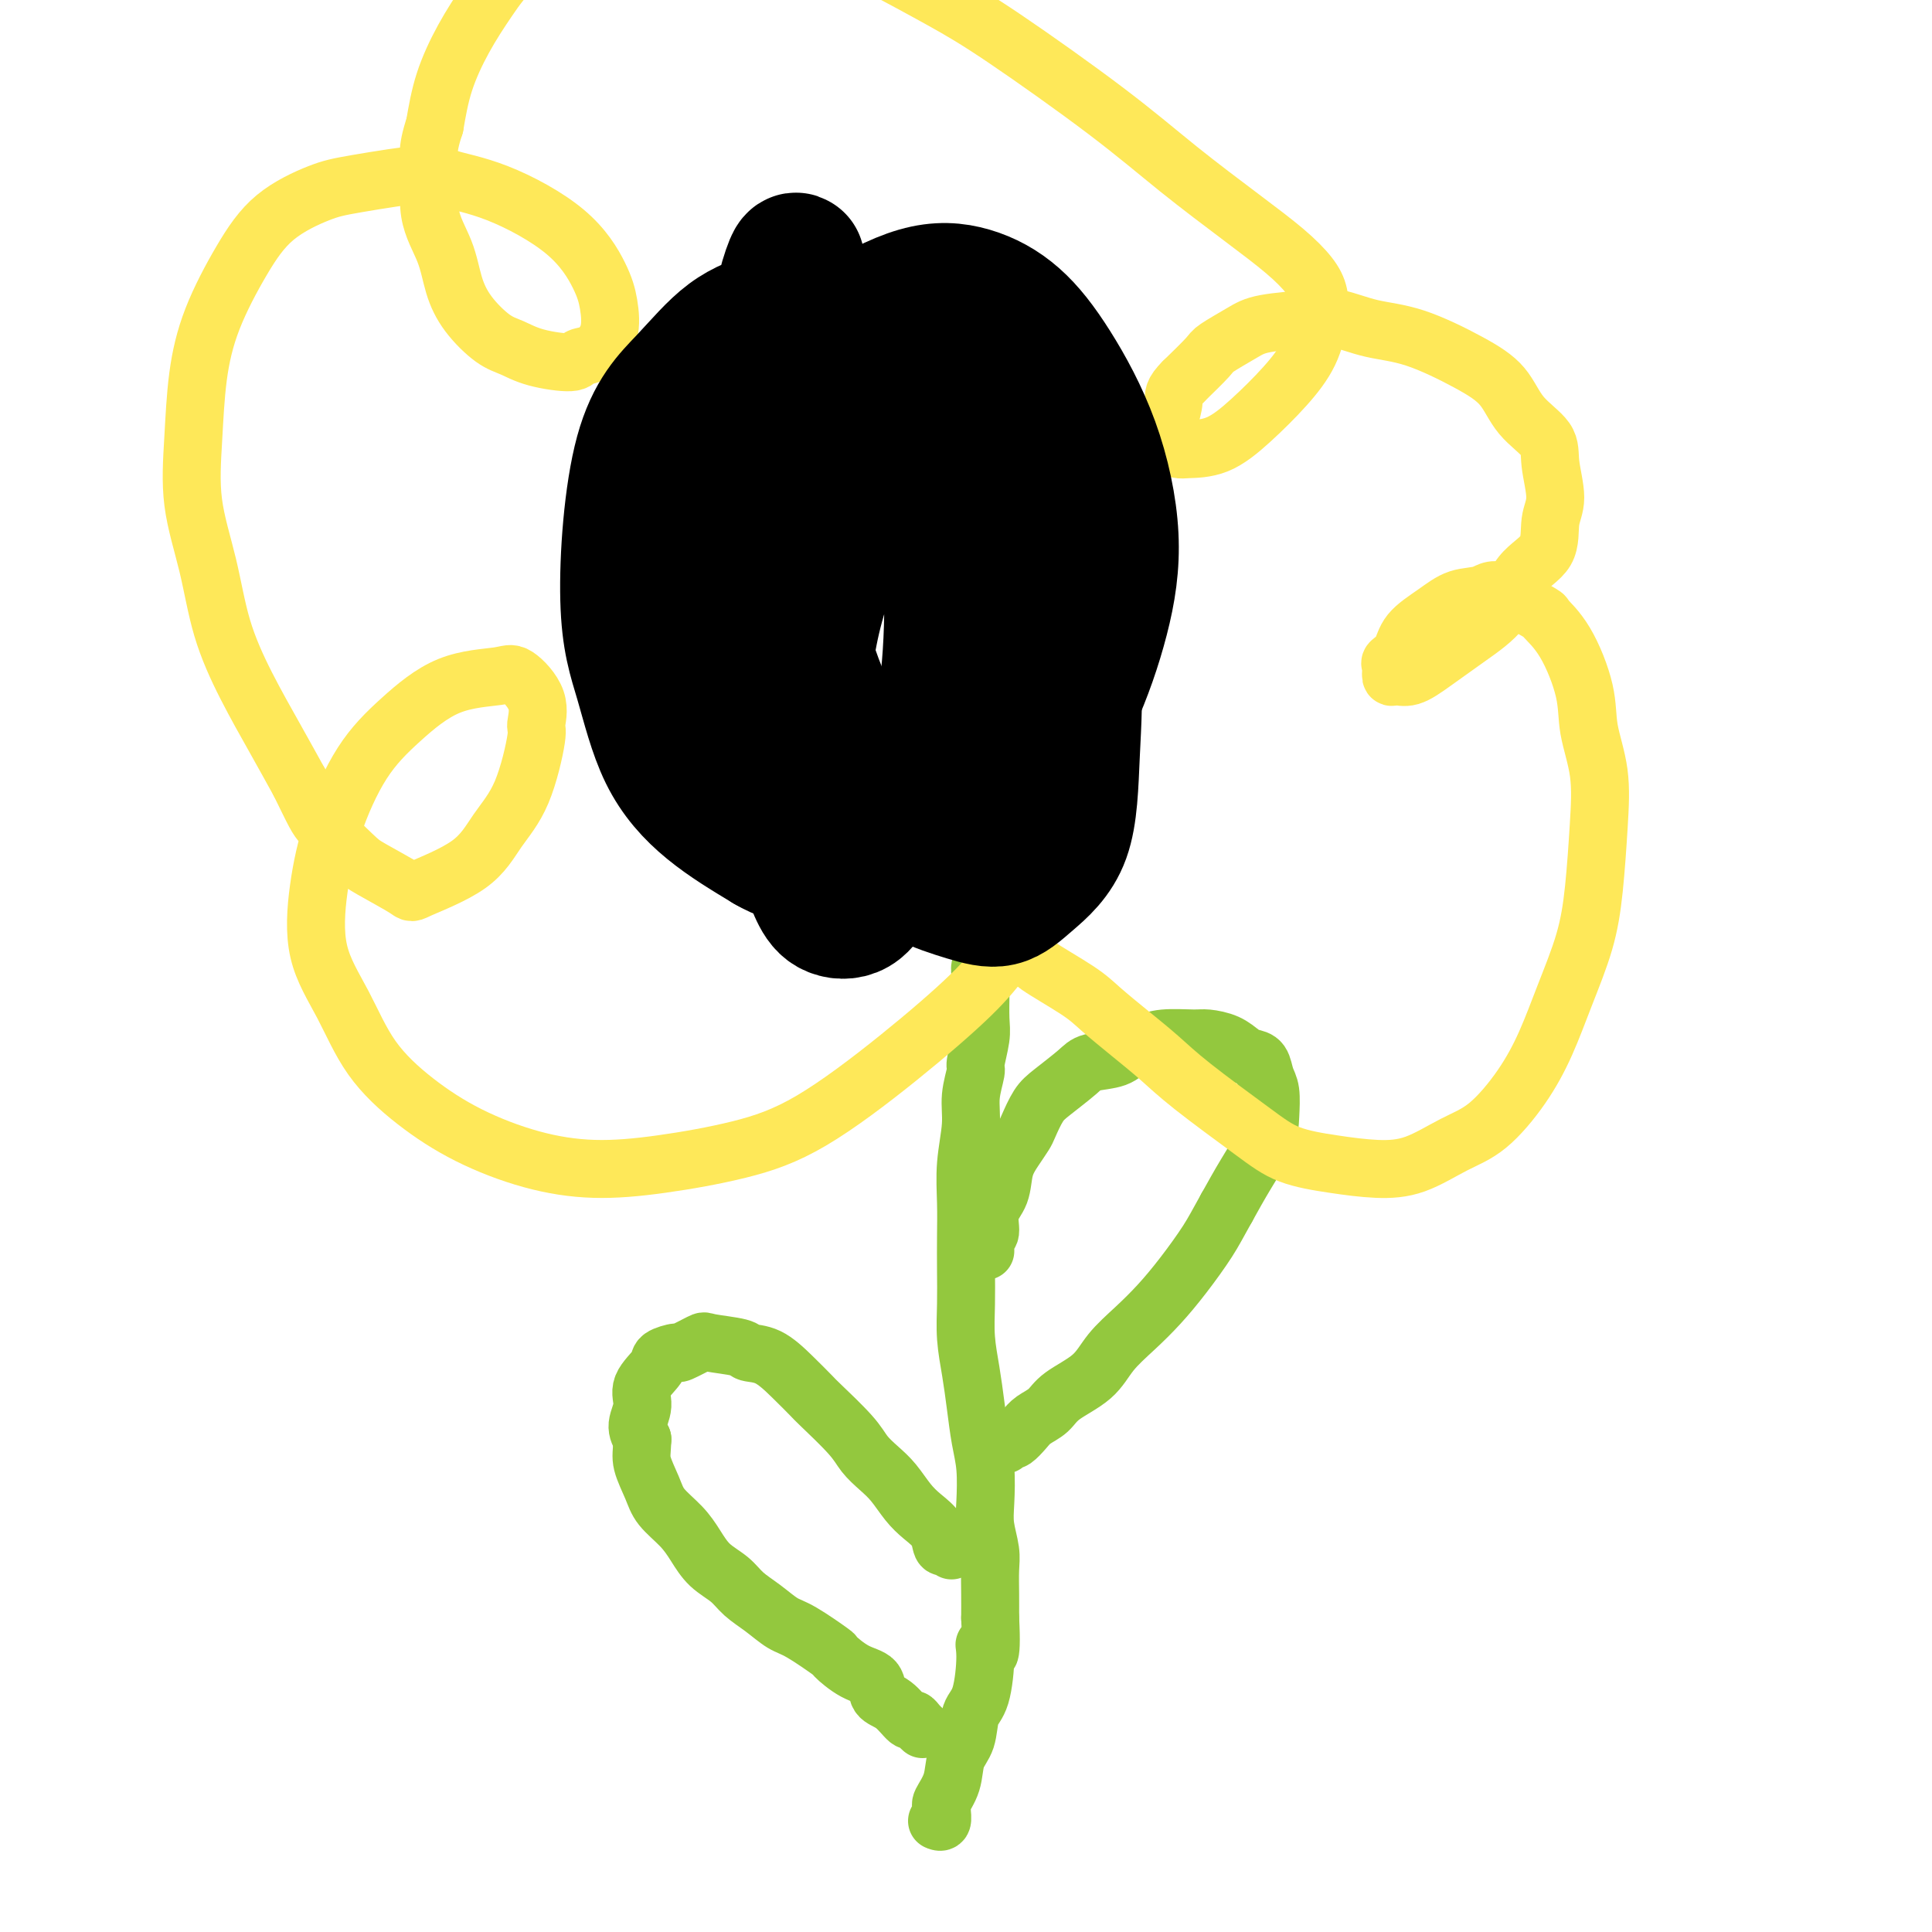 <svg viewBox='0 0 400 400' version='1.1' xmlns='http://www.w3.org/2000/svg' xmlns:xlink='http://www.w3.org/1999/xlink'><g fill='none' stroke='#93C83E' stroke-width='12' stroke-linecap='round' stroke-linejoin='round'><path d='M204,198c0.113,0.356 0.227,0.711 0,1c-0.227,0.289 -0.793,0.510 -1,1c-0.207,0.490 -0.054,1.248 0,2c0.054,0.752 0.011,1.498 0,2c-0.011,0.502 0.012,0.761 0,2c-0.012,1.239 -0.060,3.457 0,5c0.060,1.543 0.227,2.412 0,4c-0.227,1.588 -0.849,3.895 -1,5c-0.151,1.105 0.170,1.007 0,2c-0.170,0.993 -0.830,3.078 -1,5c-0.170,1.922 0.151,3.681 0,6c-0.151,2.319 -0.772,5.199 -1,8c-0.228,2.801 -0.062,5.524 0,8c0.062,2.476 0.020,4.705 0,7c-0.020,2.295 -0.016,4.656 0,7c0.016,2.344 0.046,4.671 0,7c-0.046,2.329 -0.166,4.661 0,7c0.166,2.339 0.619,4.684 1,7c0.381,2.316 0.689,4.603 1,7c0.311,2.397 0.623,4.903 1,7c0.377,2.097 0.819,3.785 1,6c0.181,2.215 0.101,4.959 0,7c-0.101,2.041 -0.223,3.381 0,5c0.223,1.619 0.792,3.516 1,5c0.208,1.484 0.056,2.553 0,4c-0.056,1.447 -0.016,3.270 0,5c0.016,1.730 0.008,3.365 0,5'/><path d='M205,335c0.539,10.328 -0.614,7.147 -1,6c-0.386,-1.147 -0.005,-0.262 0,2c0.005,2.262 -0.364,5.899 -1,8c-0.636,2.101 -1.537,2.664 -2,4c-0.463,1.336 -0.488,3.443 -1,5c-0.512,1.557 -1.510,2.562 -2,4c-0.490,1.438 -0.470,3.307 -1,5c-0.530,1.693 -1.610,3.210 -2,4c-0.390,0.790 -0.091,0.853 0,1c0.091,0.147 -0.027,0.380 0,1c0.027,0.620 0.200,1.629 0,2c-0.200,0.371 -0.771,0.106 -1,0c-0.229,-0.106 -0.114,-0.053 0,0'/><path d='M204,259c-0.009,-0.339 -0.018,-0.677 0,-1c0.018,-0.323 0.064,-0.630 0,-1c-0.064,-0.370 -0.239,-0.805 0,-1c0.239,-0.195 0.893,-0.152 1,-1c0.107,-0.848 -0.332,-2.588 0,-4c0.332,-1.412 1.436,-2.498 2,-4c0.564,-1.502 0.588,-3.421 1,-5c0.412,-1.579 1.213,-2.820 2,-4c0.787,-1.180 1.559,-2.301 2,-3c0.441,-0.699 0.552,-0.975 1,-2c0.448,-1.025 1.233,-2.798 2,-4c0.767,-1.202 1.517,-1.831 3,-3c1.483,-1.169 3.698,-2.876 5,-4c1.302,-1.124 1.689,-1.664 3,-2c1.311,-0.336 3.545,-0.468 5,-1c1.455,-0.532 2.131,-1.464 3,-2c0.869,-0.536 1.930,-0.678 3,-1c1.070,-0.322 2.149,-0.826 4,-1c1.851,-0.174 4.473,-0.019 6,0c1.527,0.019 1.957,-0.099 3,0c1.043,0.099 2.699,0.414 4,1c1.301,0.586 2.247,1.442 3,2c0.753,0.558 1.312,0.816 2,1c0.688,0.184 1.504,0.293 2,1c0.496,0.707 0.671,2.010 1,3c0.329,0.990 0.812,1.666 1,3c0.188,1.334 0.081,3.327 0,5c-0.081,1.673 -0.137,3.027 -1,5c-0.863,1.973 -2.532,4.564 -4,7c-1.468,2.436 -2.734,4.718 -4,7'/><path d='M254,250c-1.905,3.407 -2.666,4.924 -4,7c-1.334,2.076 -3.239,4.712 -5,7c-1.761,2.288 -3.378,4.230 -5,6c-1.622,1.770 -3.248,3.370 -5,5c-1.752,1.630 -3.628,3.290 -5,5c-1.372,1.710 -2.240,3.469 -4,5c-1.760,1.531 -4.412,2.834 -6,4c-1.588,1.166 -2.113,2.193 -3,3c-0.887,0.807 -2.136,1.392 -3,2c-0.864,0.608 -1.342,1.238 -2,2c-0.658,0.762 -1.497,1.654 -2,2c-0.503,0.346 -0.671,0.145 -1,0c-0.329,-0.145 -0.820,-0.235 -1,0c-0.180,0.235 -0.048,0.794 0,1c0.048,0.206 0.014,0.059 0,0c-0.014,-0.059 -0.007,-0.029 0,0'/><path d='M197,321c0.086,-0.404 0.172,-0.807 0,-1c-0.172,-0.193 -0.601,-0.175 -1,0c-0.399,0.175 -0.767,0.507 -1,0c-0.233,-0.507 -0.330,-1.854 -1,-3c-0.670,-1.146 -1.912,-2.092 -3,-3c-1.088,-0.908 -2.020,-1.780 -3,-3c-0.980,-1.220 -2.007,-2.789 -3,-4c-0.993,-1.211 -1.951,-2.062 -3,-3c-1.049,-0.938 -2.187,-1.961 -3,-3c-0.813,-1.039 -1.301,-2.093 -3,-4c-1.699,-1.907 -4.610,-4.668 -6,-6c-1.390,-1.332 -1.260,-1.235 -2,-2c-0.740,-0.765 -2.349,-2.390 -4,-4c-1.651,-1.610 -3.342,-3.204 -5,-4c-1.658,-0.796 -3.282,-0.794 -4,-1c-0.718,-0.206 -0.529,-0.620 -2,-1c-1.471,-0.380 -4.601,-0.726 -6,-1c-1.399,-0.274 -1.065,-0.475 -2,0c-0.935,0.475 -3.138,1.628 -4,2c-0.862,0.372 -0.384,-0.036 -1,0c-0.616,0.036 -2.327,0.516 -3,1c-0.673,0.484 -0.307,0.972 -1,2c-0.693,1.028 -2.443,2.595 -3,4c-0.557,1.405 0.081,2.647 0,4c-0.081,1.353 -0.880,2.815 -1,4c-0.120,1.185 0.440,2.092 1,3'/><path d='M133,298c-0.103,2.582 -0.362,3.537 0,5c0.362,1.463 1.345,3.434 2,5c0.655,1.566 0.983,2.726 2,4c1.017,1.274 2.722,2.662 4,4c1.278,1.338 2.130,2.626 3,4c0.870,1.374 1.759,2.834 3,4c1.241,1.166 2.835,2.039 4,3c1.165,0.961 1.900,2.009 3,3c1.100,0.991 2.565,1.923 4,3c1.435,1.077 2.841,2.299 4,3c1.159,0.701 2.073,0.883 4,2c1.927,1.117 4.868,3.171 6,4c1.132,0.829 0.455,0.433 1,1c0.545,0.567 2.310,2.097 4,3c1.690,0.903 3.303,1.180 4,2c0.697,0.820 0.477,2.184 1,3c0.523,0.816 1.790,1.084 3,2c1.210,0.916 2.363,2.480 3,3c0.637,0.520 0.758,-0.005 1,0c0.242,0.005 0.604,0.540 1,1c0.396,0.460 0.828,0.846 1,1c0.172,0.154 0.086,0.077 0,0'/></g>
<g fill='none' stroke='#FEE859' stroke-width='12' stroke-linecap='round' stroke-linejoin='round'><path d='M208,195c-0.562,-0.313 -1.125,-0.627 0,0c1.125,0.627 3.937,2.193 5,3c1.063,0.807 0.376,0.854 2,2c1.624,1.146 5.557,3.390 8,5c2.443,1.610 3.394,2.587 5,4c1.606,1.413 3.868,3.264 6,5c2.132,1.736 4.135,3.358 6,5c1.865,1.642 3.592,3.306 7,6c3.408,2.694 8.499,6.420 12,9c3.501,2.580 5.414,4.013 8,5c2.586,0.987 5.844,1.527 9,2c3.156,0.473 6.209,0.878 9,1c2.791,0.122 5.320,-0.039 8,-1c2.680,-0.961 5.510,-2.724 8,-4c2.490,-1.276 4.638,-2.066 7,-4c2.362,-1.934 4.937,-5.011 7,-8c2.063,-2.989 3.614,-5.891 5,-9c1.386,-3.109 2.608,-6.425 4,-10c1.392,-3.575 2.954,-7.409 4,-11c1.046,-3.591 1.576,-6.937 2,-11c0.424,-4.063 0.744,-8.841 1,-13c0.256,-4.159 0.449,-7.700 0,-11c-0.449,-3.300 -1.541,-6.359 -2,-9c-0.459,-2.641 -0.286,-4.862 -1,-8c-0.714,-3.138 -2.315,-7.192 -4,-10c-1.685,-2.808 -3.454,-4.372 -4,-5c-0.546,-0.628 0.130,-0.322 -1,-1c-1.130,-0.678 -4.065,-2.339 -7,-4'/><path d='M312,123c-2.747,-1.572 -3.613,-0.503 -5,0c-1.387,0.503 -3.293,0.439 -5,1c-1.707,0.561 -3.214,1.746 -5,3c-1.786,1.254 -3.852,2.578 -5,4c-1.148,1.422 -1.378,2.941 -2,4c-0.622,1.059 -1.637,1.659 -2,2c-0.363,0.341 -0.073,0.424 0,1c0.073,0.576 -0.069,1.646 0,2c0.069,0.354 0.350,-0.009 1,0c0.650,0.009 1.669,0.390 3,0c1.331,-0.390 2.974,-1.550 5,-3c2.026,-1.450 4.437,-3.188 7,-5c2.563,-1.812 5.280,-3.696 7,-6c1.720,-2.304 2.443,-5.028 4,-7c1.557,-1.972 3.949,-3.191 5,-5c1.051,-1.809 0.763,-4.208 1,-6c0.237,-1.792 0.999,-2.979 1,-5c0.001,-2.021 -0.759,-4.878 -1,-7c-0.241,-2.122 0.039,-3.510 -1,-5c-1.039,-1.490 -3.395,-3.080 -5,-5c-1.605,-1.920 -2.459,-4.168 -4,-6c-1.541,-1.832 -3.769,-3.248 -7,-5c-3.231,-1.752 -7.467,-3.840 -11,-5c-3.533,-1.160 -6.365,-1.392 -9,-2c-2.635,-0.608 -5.074,-1.592 -7,-2c-1.926,-0.408 -3.339,-0.239 -6,0c-2.661,0.239 -6.569,0.547 -9,1c-2.431,0.453 -3.383,1.049 -5,2c-1.617,0.951 -3.897,2.256 -5,3c-1.103,0.744 -1.029,0.927 -2,2c-0.971,1.073 -2.985,3.037 -5,5'/><path d='M245,79c-2.267,2.251 -1.935,2.880 -2,4c-0.065,1.120 -0.526,2.731 -1,4c-0.474,1.269 -0.961,2.196 -1,3c-0.039,0.804 0.371,1.484 1,2c0.629,0.516 1.479,0.867 2,1c0.521,0.133 0.713,0.047 2,0c1.287,-0.047 3.669,-0.055 6,-1c2.331,-0.945 4.612,-2.825 7,-5c2.388,-2.175 4.884,-4.643 7,-7c2.116,-2.357 3.850,-4.603 5,-7c1.150,-2.397 1.714,-4.944 2,-7c0.286,-2.056 0.294,-3.620 0,-5c-0.294,-1.380 -0.890,-2.576 -2,-4c-1.110,-1.424 -2.733,-3.075 -5,-5c-2.267,-1.925 -5.177,-4.122 -9,-7c-3.823,-2.878 -8.560,-6.436 -13,-10c-4.440,-3.564 -8.584,-7.136 -15,-12c-6.416,-4.864 -15.104,-11.022 -21,-15c-5.896,-3.978 -9.001,-5.777 -13,-8c-3.999,-2.223 -8.891,-4.871 -13,-7c-4.109,-2.129 -7.434,-3.738 -11,-5c-3.566,-1.262 -7.374,-2.175 -11,-3c-3.626,-0.825 -7.070,-1.560 -12,-2c-4.930,-0.440 -11.346,-0.585 -16,0c-4.654,0.585 -7.546,1.899 -10,3c-2.454,1.101 -4.471,1.989 -7,3c-2.529,1.011 -5.570,2.147 -8,4c-2.430,1.853 -4.249,4.425 -6,7c-1.751,2.575 -3.433,5.155 -5,8c-1.567,2.845 -3.019,5.956 -4,9c-0.981,3.044 -1.490,6.022 -2,9'/><path d='M90,26c-1.886,5.620 -1.101,6.669 -1,9c0.101,2.331 -0.483,5.945 0,9c0.483,3.055 2.032,5.553 3,8c0.968,2.447 1.354,4.844 2,7c0.646,2.156 1.553,4.071 3,6c1.447,1.929 3.433,3.872 5,5c1.567,1.128 2.715,1.440 4,2c1.285,0.560 2.705,1.370 5,2c2.295,0.630 5.463,1.082 7,1c1.537,-0.082 1.442,-0.699 2,-1c0.558,-0.301 1.771,-0.285 3,-1c1.229,-0.715 2.476,-2.159 3,-4c0.524,-1.841 0.326,-4.079 0,-6c-0.326,-1.921 -0.780,-3.525 -2,-6c-1.220,-2.475 -3.207,-5.819 -7,-9c-3.793,-3.181 -9.392,-6.197 -14,-8c-4.608,-1.803 -8.226,-2.394 -10,-3c-1.774,-0.606 -1.704,-1.228 -5,-1c-3.296,0.228 -9.957,1.305 -14,2c-4.043,0.695 -5.468,1.009 -8,2c-2.532,0.991 -6.170,2.661 -9,5c-2.830,2.339 -4.852,5.348 -7,9c-2.148,3.652 -4.423,7.948 -6,12c-1.577,4.052 -2.457,7.860 -3,12c-0.543,4.140 -0.748,8.612 -1,13c-0.252,4.388 -0.550,8.691 0,13c0.550,4.309 1.949,8.624 3,13c1.051,4.376 1.756,8.812 3,13c1.244,4.188 3.027,8.128 5,12c1.973,3.872 4.135,7.678 6,11c1.865,3.322 3.432,6.161 5,9'/><path d='M62,162c3.279,6.657 3.476,7.300 5,9c1.524,1.700 4.374,4.456 6,6c1.626,1.544 2.026,1.874 4,3c1.974,1.126 5.522,3.046 7,4c1.478,0.954 0.887,0.942 3,0c2.113,-0.942 6.929,-2.813 10,-5c3.071,-2.187 4.396,-4.691 6,-7c1.604,-2.309 3.489,-4.423 5,-8c1.511,-3.577 2.650,-8.615 3,-11c0.350,-2.385 -0.090,-2.115 0,-3c0.090,-0.885 0.708,-2.925 0,-5c-0.708,-2.075 -2.743,-4.186 -4,-5c-1.257,-0.814 -1.736,-0.330 -4,0c-2.264,0.330 -6.312,0.508 -10,2c-3.688,1.492 -7.017,4.299 -10,7c-2.983,2.701 -5.622,5.295 -8,9c-2.378,3.705 -4.496,8.522 -6,13c-1.504,4.478 -2.395,8.618 -3,13c-0.605,4.382 -0.923,9.006 0,13c0.923,3.994 3.088,7.356 5,11c1.912,3.644 3.573,7.569 6,11c2.427,3.431 5.621,6.368 9,9c3.379,2.632 6.943,4.960 11,7c4.057,2.040 8.606,3.792 13,5c4.394,1.208 8.632,1.873 13,2c4.368,0.127 8.866,-0.284 14,-1c5.134,-0.716 10.903,-1.736 16,-3c5.097,-1.264 9.521,-2.772 15,-6c5.479,-3.228 12.014,-8.177 18,-13c5.986,-4.823 11.425,-9.521 15,-13c3.575,-3.479 5.288,-5.740 7,-8'/><path d='M208,198c7.024,-6.476 4.583,-5.667 5,-8c0.417,-2.333 3.690,-7.810 5,-10c1.310,-2.190 0.655,-1.095 0,0'/></g>
<g fill='none' stroke='#000000' stroke-width='28' stroke-linecap='round' stroke-linejoin='round'><path d='M165,54c-0.219,-0.175 -0.438,-0.350 -1,1c-0.562,1.350 -1.469,4.224 -2,7c-0.531,2.776 -0.688,5.454 -1,7c-0.312,1.546 -0.779,1.959 -1,8c-0.221,6.041 -0.198,17.711 1,29c1.198,11.289 3.569,22.196 6,30c2.431,7.804 4.921,12.503 6,15c1.079,2.497 0.749,2.791 3,7c2.251,4.209 7.085,12.334 10,17c2.915,4.666 3.912,5.874 6,7c2.088,1.126 5.266,2.170 8,3c2.734,0.830 5.023,1.448 7,1c1.977,-0.448 3.641,-1.961 6,-4c2.359,-2.039 5.414,-4.606 7,-9c1.586,-4.394 1.702,-10.617 2,-17c0.298,-6.383 0.777,-12.926 0,-19c-0.777,-6.074 -2.810,-11.678 -5,-17c-2.190,-5.322 -4.538,-10.361 -7,-15c-2.462,-4.639 -5.039,-8.877 -8,-13c-2.961,-4.123 -6.305,-8.130 -9,-11c-2.695,-2.870 -4.740,-4.603 -9,-7c-4.260,-2.397 -10.733,-5.457 -15,-7c-4.267,-1.543 -6.326,-1.569 -9,-1c-2.674,0.569 -5.962,1.733 -9,4c-3.038,2.267 -5.825,5.638 -9,9c-3.175,3.362 -6.739,6.714 -9,15c-2.261,8.286 -3.219,21.505 -3,30c0.219,8.495 1.615,12.267 3,17c1.385,4.733 2.757,10.428 5,15c2.243,4.572 5.355,8.021 9,11c3.645,2.979 7.822,5.490 12,8'/><path d='M159,175c5.754,3.406 9.640,2.422 14,2c4.360,-0.422 9.195,-0.282 14,-1c4.805,-0.718 9.581,-2.292 14,-5c4.419,-2.708 8.482,-6.548 12,-11c3.518,-4.452 6.492,-9.517 9,-15c2.508,-5.483 4.551,-11.386 6,-17c1.449,-5.614 2.303,-10.940 2,-17c-0.303,-6.060 -1.764,-12.855 -4,-19c-2.236,-6.145 -5.247,-11.642 -8,-16c-2.753,-4.358 -5.247,-7.578 -8,-10c-2.753,-2.422 -5.764,-4.046 -9,-5c-3.236,-0.954 -6.696,-1.237 -11,0c-4.304,1.237 -9.453,3.993 -14,7c-4.547,3.007 -8.492,6.264 -13,14c-4.508,7.736 -9.578,19.950 -12,29c-2.422,9.050 -2.195,14.937 -2,21c0.195,6.063 0.358,12.304 1,17c0.642,4.696 1.764,7.848 4,12c2.236,4.152 5.587,9.306 8,12c2.413,2.694 3.889,2.929 6,3c2.111,0.071 4.858,-0.021 8,-1c3.142,-0.979 6.678,-2.845 10,-6c3.322,-3.155 6.430,-7.599 9,-13c2.570,-5.401 4.603,-11.758 6,-18c1.397,-6.242 2.159,-12.369 2,-18c-0.159,-5.631 -1.238,-10.767 -2,-15c-0.762,-4.233 -1.207,-7.562 -2,-10c-0.793,-2.438 -1.934,-3.983 -3,-5c-1.066,-1.017 -2.056,-1.505 -3,-2c-0.944,-0.495 -1.841,-0.999 -4,1c-2.159,1.999 -5.579,6.499 -9,11'/><path d='M180,100c-3.417,5.548 -7.460,13.918 -10,22c-2.540,8.082 -3.577,15.875 -4,23c-0.423,7.125 -0.231,13.583 0,19c0.231,5.417 0.501,9.792 1,13c0.499,3.208 1.227,5.250 2,7c0.773,1.750 1.589,3.208 3,4c1.411,0.792 3.415,0.918 5,0c1.585,-0.918 2.750,-2.880 5,-6c2.250,-3.120 5.585,-7.396 8,-13c2.415,-5.604 3.911,-12.534 5,-19c1.089,-6.466 1.771,-12.468 2,-20c0.229,-7.532 0.005,-16.595 0,-22c-0.005,-5.405 0.208,-7.152 0,-9c-0.208,-1.848 -0.839,-3.799 -1,-5c-0.161,-1.201 0.146,-1.654 0,-2c-0.146,-0.346 -0.744,-0.585 -1,-1c-0.256,-0.415 -0.168,-1.006 0,-1c0.168,0.006 0.416,0.610 0,1c-0.416,0.390 -1.497,0.567 -4,3c-2.503,2.433 -6.430,7.124 -8,9c-1.570,1.876 -0.785,0.938 0,0'/></g>
</svg>